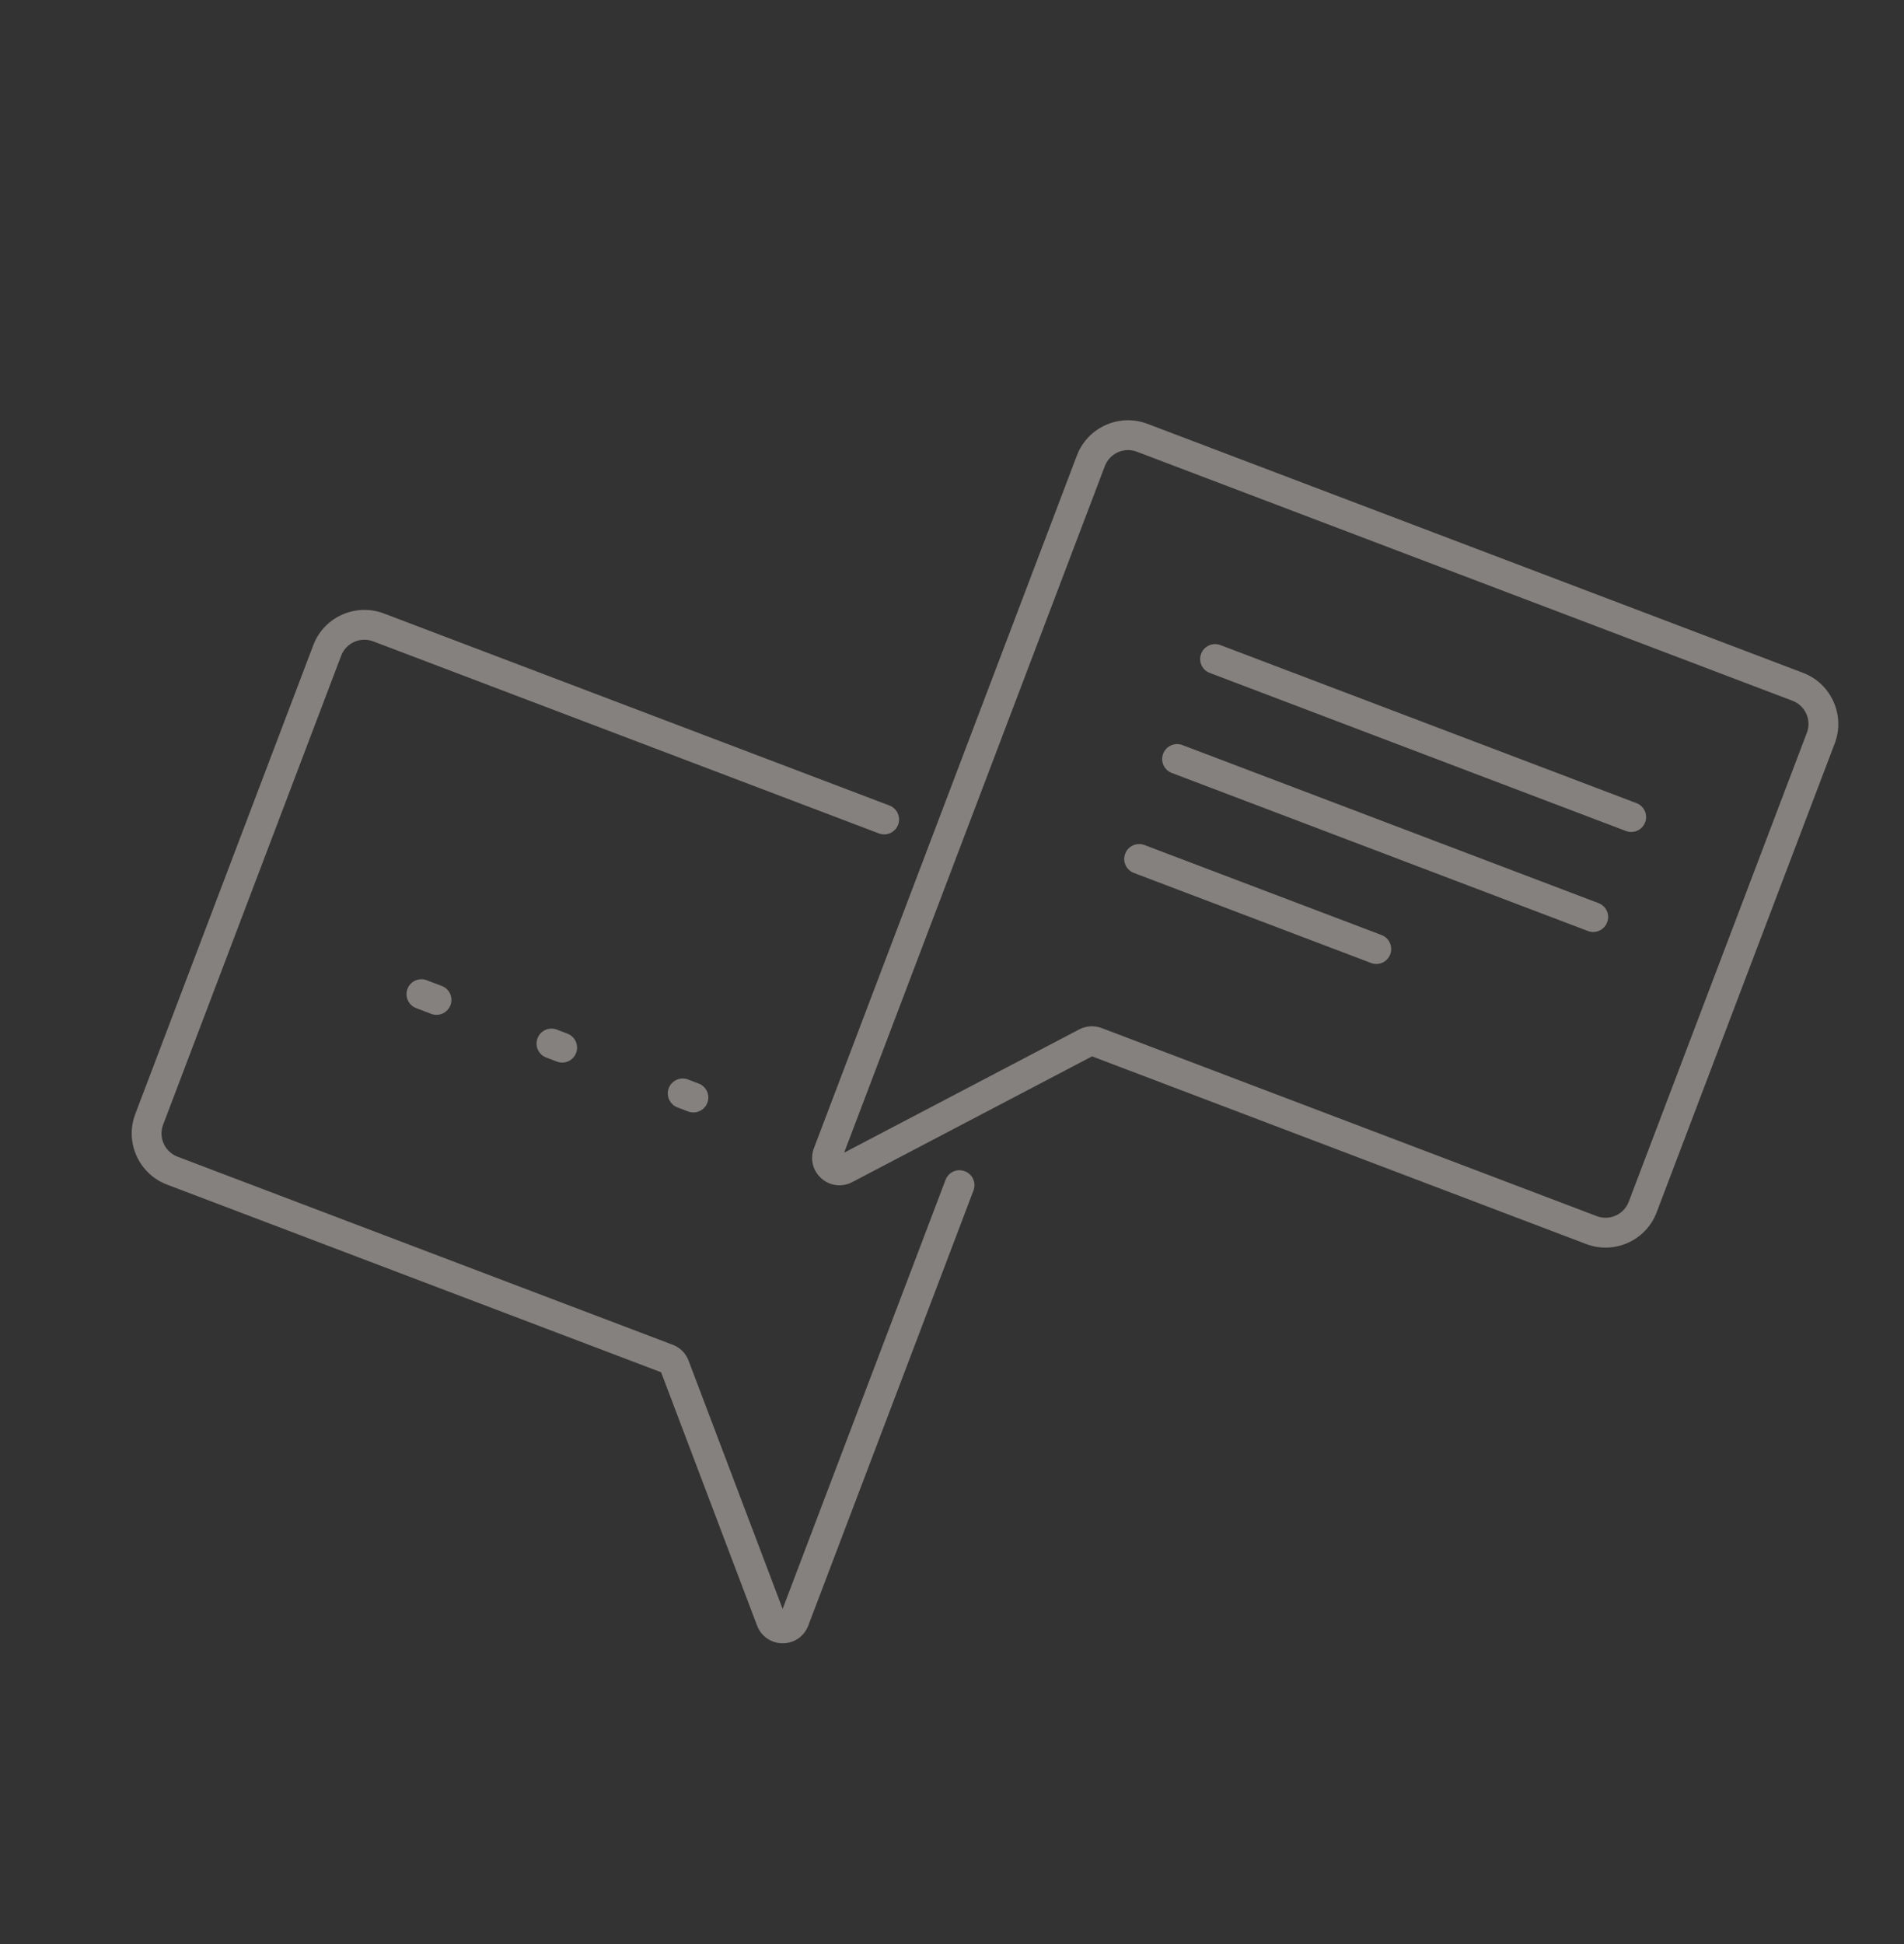 <?xml version="1.0" encoding="utf-8"?>
<!-- Generator: Adobe Illustrator 16.0.0, SVG Export Plug-In . SVG Version: 6.00 Build 0)  -->
<!DOCTYPE svg PUBLIC "-//W3C//DTD SVG 1.1//EN" "http://www.w3.org/Graphics/SVG/1.1/DTD/svg11.dtd">
<svg version="1.1" id="圖層_1" xmlns="http://www.w3.org/2000/svg" xmlns:xlink="http://www.w3.org/1999/xlink" x="0px" y="0px"
	 width="63.389px" height="64.715px" viewBox="0 0 63.389 64.715" enable-background="new 0 0 63.389 64.715" xml:space="preserve">
<rect x="0" y="0" width="63.389" height="64.715" fill="#333333" stroke="none"/>
<g id="Group_3056" transform="translate(1300.973 -625.435)" opacity="0.3">
	<g id="Group_3015" transform="translate(-1300.223 625.922)">
		<path id="Path_11664" fill="none" stroke="#FF723A" stroke-width="1.5" stroke-miterlimit="10" d="M-79.082,2.165
			c-4.474,5.313-6.279,12.376-4.905,19.184c1.4,6.69,4.828,13.375,14.968,16.371c15.376,4.545,20.283-6.221,25.6-21.721"/>
		<path id="Path_11665" fill="none" stroke="#FF723A" stroke-width="1.5" stroke-miterlimit="10" d="M-81.556,6.083
			c-5.601-2.025-8.7-2.329-11.4-0.25c-1.017,0.844-1.85,1.887-2.448,3.065c-1.424,2.584-3.047,10.214,1.688,12.5
			c3.066,1.601,6.506,2.349,9.96,2.164"/>
		<path id="Path_11666" fill="none" stroke="#FF723A" stroke-width="1.5" stroke-miterlimit="10" d="M-75.377,35.71
			c-1.028,1.028-1.656,2.39-1.771,3.84c-0.047,0.344-0.002,0.693,0.13,1.014c0.199,0.343,0.488,0.624,0.835,0.816
			c2.007,1.315,4.296,2.141,6.681,2.41c1.442,0.277,2.936-0.021,4.159-0.835c1.131-0.911,1.457-2.88,0.315-3.778"/>
		<path id="Path_11667" fill="none" stroke="#FF723A" stroke-width="1.5" stroke-miterlimit="10" d="M-74.682,42.423
			c-0.62,2.785-1.629,5.469-2.995,7.973c-1.239,2.223-3.148,3.997-5.455,5.07c-0.86,0.487-1.909,0.504-2.784,0.045"/>
		<path id="Path_11668" fill="none" stroke="#FF723A" stroke-width="1.5" stroke-miterlimit="10" d="M-70.09,43.846
			c-1.802,4.719-2.172,9.863-1.066,14.791c0.121,0.58,0.359,1.128,0.7,1.611c0.353,0.488,0.938,0.752,1.536,0.691"/>
		<path id="Path_11669" fill="none" stroke="#FF723A" stroke-width="1.5" stroke-miterlimit="10" d="M-89.515,54.794
			c8.034,2.456,16.661,5.4,24.7,7.855l-1.242,2.311c-0.104,0.252-0.286,0.463-0.521,0.6c-0.197,0.087-0.419,0.102-0.626,0.043
			c-3.561-1.049-19.257-6.822-23.166-8.567c0.4-1,0.457-1.239,0.859-2.243"/>
		<path id="Path_11670" fill="none" stroke="#FF723A" stroke-width="1.5" stroke-miterlimit="10" d="M-83.178,8.059
			c-1.967-0.538-3.895-1.043-5.474-0.654c-2.612,0.514-4.668,2.533-5.229,5.136c-0.24,1.081-1.271,4.063,1.269,6.065
			c2.43,1.785,5.461,2.547,8.445,2.123"/>
		<path id="Path_11671" fill="none" stroke="#FF723A" stroke-width="1.5" stroke-miterlimit="10" d="M-44.563,19.732
			c5.706,1.7,8.38,3.3,9.314,6.576c0.316,1.283,0.366,2.617,0.146,3.92c-0.391,2.924-3.621,10.025-8.79,9.05
			c-3.419-0.534-6.632-1.979-9.3-4.182"/>
		<path id="Path_11672" fill="none" stroke="#FF723A" stroke-width="1.5" stroke-miterlimit="10" d="M-45.423,22.006
			c1.9,0.737,4.737,1.757,5.776,3.008c1.794,1.967,2.247,4.813,1.151,7.239c-0.449,1.012-1.393,4.023-4.626,4.122
			c-3.015-0.008-5.905-1.197-8.053-3.313"/>
		<path id="Path_11673" fill="none" stroke="#FF723A" stroke-width="1.5" stroke-miterlimit="10" d="M-78.608,2.682
			c12.785,3.709,26.855,10.109,35.191,13.316"/>
		<path id="Path_11674" fill="none" stroke="#FF723A" stroke-width="1.5" stroke-miterlimit="10" d="M-65.347,14.682l-6.249,4.017
			c-0.16,0.1-0.338,0.235-0.344,0.426c0.014,0.143,0.079,0.275,0.183,0.374l2.264,2.712c0.76-0.604,1.606-1.09,2.512-1.441
			c-0.979,2.061-1.738,4.219-2.265,6.439c-1.281-0.754-2.74-1.153-4.227-1.157l-0.538,2.445c-0.081,0.158-0.019,0.351,0.139,0.432
			c0.036,0.019,0.076,0.03,0.116,0.034c3.467,1.175,6.981,2.181,10.543,3.017l0.55-1.984c0.07-0.121,0.029-0.275-0.092-0.346
			c-0.04-0.024-0.087-0.036-0.134-0.034c-1.01-0.263-2.007-0.569-2.991-0.919c-0.148-0.037-0.281-0.119-0.38-0.236
			c-0.089-0.189-0.094-0.407-0.011-0.6c1.137-4.086,2.932-7.98,3.838-12.124c0.143-0.369,0.085-0.785-0.153-1.1
			c-0.174-0.13-0.383-0.205-0.6-0.215c-0.79-0.107-1.588-0.141-2.384-0.1"/>
		<path id="Path_11675" fill="none" stroke="#FF723A" stroke-width="1.5" stroke-miterlimit="10" d="M-47.547,18.973
			c-1.238,3.15-2.731,6.193-4.465,9.1c-1.06,1.776-2.35,3.612-4.31,4.272"/>
		<path id="Path_11676" fill="none" stroke="#FF723A" stroke-width="1.5" stroke-miterlimit="10" d="M-59.8,35.212
			c-1.26,0.423-2.604,0.53-3.915,0.312"/>
		<path id="Path_11677" fill="none" stroke="#FF723A" stroke-width="1.5" stroke-miterlimit="10" d="M-67.125,40.336
			c0.351,0.368,0.337,0.95-0.031,1.301c-0.016,0.015-0.032,0.03-0.049,0.044c-0.412,0.307-0.905,0.488-1.419,0.522"/>
		<path id="Path_11678" fill="none" stroke="#FF723A" stroke-width="1.5" stroke-miterlimit="10" d="M-72.972,46.662
			c-0.411,1.323-0.712,2.677-0.9,4.05c-0.188,1.377-0.031,2.781,0.455,4.084"/>
	</g>
	<path id="Path_11806" fill="none" stroke="#FF723A" stroke-width="1.5" stroke-miterlimit="10" d="M-1367.267,629.447
		c3.761,2.502,7.852,4.47,12.154,5.846"/>
	<path id="Path_11807" fill="none" stroke="#FF723A" stroke-width="1.5" stroke-miterlimit="10" d="M-1343.76,638.374l2.48,1.686"/>
	<path id="Path_11808" fill="none" stroke="#FF723A" stroke-width="1.5" stroke-miterlimit="10" d="M-1360.624,667.075
		c1.466,0.082,2.921-0.286,4.171-1.057"/>
	<path id="Path_11809" fill="none" stroke="#FF723A" stroke-width="1.5" stroke-miterlimit="10" d="M-1385.13,654.092
		c0.429,2.741,1.635,5.301,3.476,7.376"/>
	<path id="Path_11810" fill="none" stroke="#FF723A" stroke-width="1.5" stroke-miterlimit="10" d="M-1380.176,671.903
		c-0.691,2.378-2.322,4.372-4.516,5.523"/>
	<path id="Path_11898" fill="none" stroke="#FF723A" stroke-width="1.5" stroke-miterlimit="10" d="M-1379.476,631.408
		c-1.837,3.115-3.435,6.366-4.78,9.723"/>
	<path id="Path_11899" fill="none" stroke="#FF723A" stroke-width="1.5" stroke-miterlimit="10" d="M-1378.368,636.209
		c-1.859,3.964-3.718,7.928-5.577,11.891"/>
	<path id="Path_11900" fill="none" stroke="#FF723A" stroke-width="1.5" stroke-miterlimit="10" d="M-1378.52,643.85l-3.93,9.994"/>
	<path id="Path_11901" fill="none" stroke="#FF723A" stroke-width="1.5" stroke-miterlimit="10" d="M-1377.058,646.861l-2.728,8.78"
		/>
	<path id="Path_11902" fill="none" stroke="#FF723A" stroke-width="1.5" stroke-miterlimit="10" d="M-1375.188,653.843
		c-0.681,1.194-1.001,2.56-0.924,3.932"/>
	<path id="Path_11903" fill="none" stroke="#FF723A" stroke-width="1.5" stroke-miterlimit="10" d="M-1372.796,655.951l-1.234,4.838
		"/>
	<path id="Path_11904" fill="none" stroke="#FF723A" stroke-width="1.5" stroke-miterlimit="10" d="M-1369.436,658.994
		c-0.542,1.03-0.857,2.165-0.926,3.327"/>
	<path id="Path_11905" fill="none" stroke="#FF723A" stroke-width="1.5" stroke-miterlimit="10" d="M-1364.9,658.986
		c-0.2,1.11-0.402,2.221-0.606,3.331"/>
	<path id="Path_11906" fill="none" stroke="#FF723A" stroke-width="1.5" stroke-miterlimit="10" d="M-1363.689,665.345"/>
	<path id="Path_11907" fill="none" stroke="#FF723A" stroke-width="1.5" stroke-miterlimit="10" d="M-1374.289,661.708l-2.146,2.705
		"/>
	<path id="Path_11908" fill="none" stroke="#FF723A" stroke-width="1.5" stroke-miterlimit="10" d="M-1373.561,664.196
		c-0.999,1.959-2.276,3.762-3.792,5.353"/>
	<path id="Path_11909" fill="none" stroke="#FF723A" stroke-width="1.5" stroke-miterlimit="10" d="M-1373.681,667.465l-2.422,3.634
		"/>
</g>
<g opacity="0.4">
	<path fill="#FFF4F0" d="M32.121,38.985c-0.257-0.098-0.544,0.03-0.641,0.287l-5.424,14.281l-3.132-8.264
		c-0.094-0.246-0.281-0.433-0.527-0.527l-16.484-6.26c-0.427-0.163-0.645-0.641-0.482-1.066l5.928-15.611
		c0.162-0.426,0.641-0.639,1.068-0.476l16.833,6.392c0.256,0.097,0.542-0.032,0.64-0.288c0.097-0.256-0.032-0.543-0.288-0.641
		L12.781,20.42c-0.939-0.356-1.994,0.115-2.35,1.053L4.503,37.084c-0.356,0.937,0.119,1.989,1.058,2.347l16.449,6.246l3.194,8.43
		c0.133,0.354,0.465,0.59,0.851,0.591c0.383,0.002,0.718-0.229,0.854-0.587l5.501-14.485C32.507,39.369,32.378,39.082,32.121,38.985
		z"/>
	<path fill="#FFF4F0" d="M60.028,22.396l-21.83-8.29c-0.936-0.355-1.988,0.117-2.346,1.056l-8.755,23.057
		c-0.135,0.355-0.039,0.751,0.248,1.004c0.287,0.255,0.689,0.303,1.027,0.125l7.985-4.186l16.451,6.247
		c0.938,0.356,1.99-0.116,2.346-1.055l5.93-15.612C61.438,23.805,60.966,22.751,60.028,22.396z M54.225,40.001
		c-0.162,0.426-0.639,0.641-1.064,0.479l-16.486-6.261c-0.244-0.092-0.515-0.076-0.746,0.046l-7.825,4.102l8.679-22.853
		c0.162-0.426,0.639-0.64,1.064-0.479l21.828,8.29c0.426,0.161,0.643,0.639,0.48,1.065L54.225,40.001z"/>
	<path fill="#FFF4F0" d="M54.483,26.733L40.63,21.472c-0.256-0.098-0.545,0.032-0.641,0.288c-0.098,0.256,0.031,0.542,0.287,0.639
		l13.854,5.261c0.258,0.098,0.543-0.031,0.641-0.288C54.868,27.117,54.739,26.83,54.483,26.733z"/>
	<path fill="#FFF4F0" d="M53.219,30.061l-13.854-5.261c-0.256-0.097-0.543,0.031-0.641,0.288c-0.098,0.256,0.031,0.543,0.287,0.64
		l13.854,5.261c0.256,0.098,0.543-0.031,0.641-0.288C53.604,30.445,53.477,30.158,53.219,30.061z"/>
	<path fill="#FFF4F0" d="M45.997,31.124l-7.895-2.997c-0.256-0.097-0.545,0.033-0.641,0.289c-0.098,0.256,0.031,0.542,0.287,0.64
		l7.895,2.997c0.258,0.1,0.543-0.029,0.641-0.286S46.253,31.222,45.997,31.124z"/>
	<path fill="#FFF4F0" d="M14.207,32.628c-0.256-0.099-0.542,0.03-0.641,0.287c-0.097,0.257,0.032,0.543,0.289,0.641l0.501,0.191
		c0.256,0.097,0.544-0.032,0.641-0.289c0.097-0.256-0.032-0.543-0.288-0.64L14.207,32.628z"/>
	<path fill="#FFF4F0" d="M18.536,34.27c-0.256-0.097-0.543,0.032-0.64,0.29c-0.098,0.257,0.03,0.542,0.287,0.64l0.355,0.135
		c0.257,0.1,0.544-0.03,0.642-0.287c0.097-0.258-0.032-0.543-0.288-0.642L18.536,34.27z"/>
	<path fill="#FFF4F0" d="M22.907,35.931c-0.256-0.097-0.544,0.031-0.642,0.288c-0.097,0.257,0.032,0.544,0.289,0.642l0.355,0.135
		c0.257,0.098,0.544-0.032,0.641-0.289c0.097-0.256-0.031-0.542-0.288-0.64L22.907,35.931z"/>
</g>
</svg>
